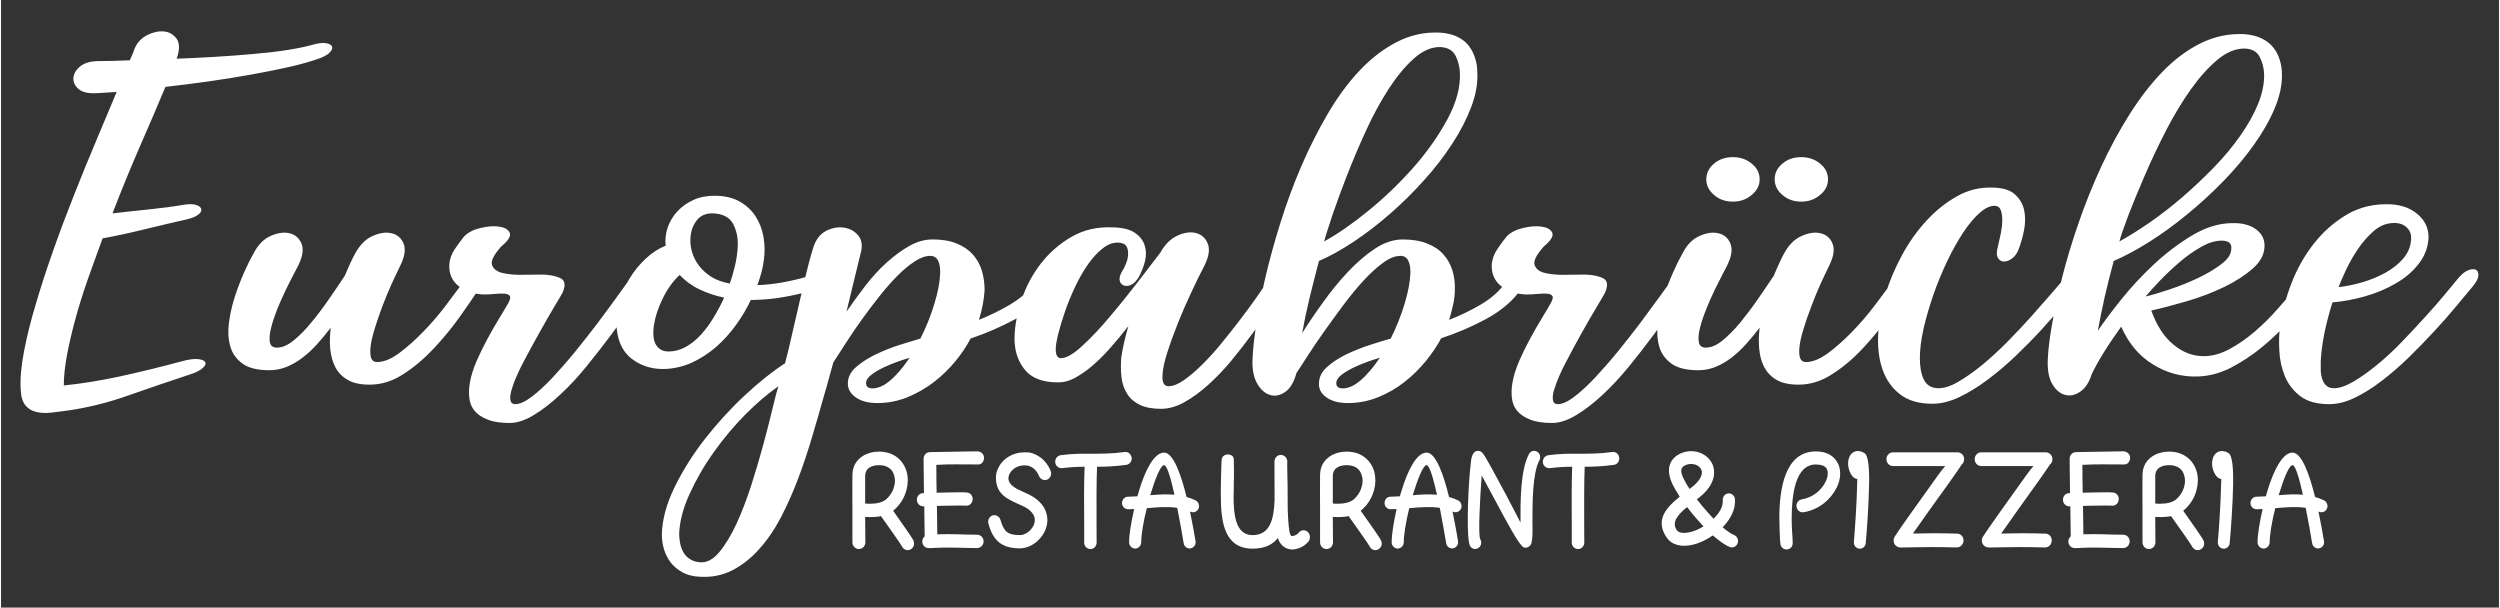 <?xml version="1.0" encoding="UTF-8"?>
<!DOCTYPE svg PUBLIC "-//W3C//DTD SVG 1.1//EN" "http://www.w3.org/Graphics/SVG/1.1/DTD/svg11.dtd">
<!-- Creator: CorelDRAW 2020 (64-Bit) -->
<svg xmlns="http://www.w3.org/2000/svg" xml:space="preserve" width="251px" height="61px" version="1.1" shape-rendering="geometricPrecision" text-rendering="geometricPrecision" image-rendering="optimizeQuality" fill-rule="evenodd" clip-rule="evenodd"
viewBox="0 0 251 61.05"
 xmlns:xlink="http://www.w3.org/1999/xlink"
 xmlns:xodm="http://www.corel.com/coreldraw/odm/2003">
 <rect x="0" y="0" width="251" height="61.05" fill="#333333" stroke="none"/>
 <g id="Layer_x0020_1">
  <path fill="white" fill-rule="nonzero" d="M190.17 28.14c0.19,-0.26 0.41,-0.43 0.66,-0.51 0.25,-0.08 0.48,-0.08 0.68,0 0.21,0.08 0.34,0.23 0.4,0.45 0.07,0.23 0,0.48 -0.18,0.77 -0.57,0.86 -1.25,1.85 -2.05,2.98 -0.8,1.12 -1.68,2.19 -2.64,3.21 -0.95,1.02 -1.97,1.88 -3.06,2.57 -1.08,0.7 -2.2,1.04 -3.36,1.04 -0.91,0 -1.64,-0.15 -2.19,-0.47 -0.55,-0.31 -0.96,-0.74 -1.25,-1.27 -0.28,-0.54 -0.45,-1.15 -0.51,-1.83 -0.07,-0.68 -0.05,-1.4 0.04,-2.15 -0.44,0.57 -0.89,1.12 -1.36,1.64 -0.47,0.53 -0.97,0.98 -1.48,1.38 -0.52,0.39 -1.05,0.7 -1.6,0.92 -0.55,0.22 -1.13,0.33 -1.72,0.33 -1.19,0 -2.1,-0.22 -2.71,-0.67 -0.61,-0.44 -1.02,-1.01 -1.22,-1.72 -0.2,-0.71 -0.25,-1.49 -0.14,-2.35 0.11,-0.87 0.3,-1.74 0.59,-2.61 0.28,-0.88 0.59,-1.7 0.94,-2.47 0.34,-0.77 0.66,-1.41 0.94,-1.9 0.44,-0.87 1.01,-1.46 1.72,-1.77 0.7,-0.31 1.34,-0.41 1.9,-0.27 0.57,0.13 0.97,0.47 1.2,1.03 0.24,0.57 0.12,1.32 -0.35,2.26 -0.06,0.13 -0.21,0.42 -0.45,0.86 -0.23,0.45 -0.5,0.98 -0.8,1.59 -0.3,0.62 -0.58,1.26 -0.84,1.92 -0.27,0.67 -0.48,1.29 -0.62,1.87 -0.14,0.57 -0.18,1.04 -0.11,1.41 0.06,0.36 0.29,0.55 0.7,0.55 0.53,0 1.09,-0.24 1.67,-0.71 0.58,-0.47 1.17,-1.06 1.77,-1.78 0.59,-0.72 1.18,-1.5 1.76,-2.34 0.58,-0.83 1.12,-1.63 1.63,-2.39 0.18,-0.44 0.36,-0.86 0.54,-1.23 0.17,-0.38 0.33,-0.72 0.49,-1 0.47,-0.87 1.06,-1.46 1.77,-1.77 0.7,-0.31 1.34,-0.41 1.9,-0.27 0.57,0.13 0.97,0.47 1.2,1.03 0.24,0.57 0.12,1.32 -0.35,2.26 -0.06,0.13 -0.22,0.46 -0.47,0.98 -0.25,0.52 -0.53,1.14 -0.83,1.86 -0.29,0.72 -0.58,1.48 -0.87,2.28 -0.28,0.8 -0.5,1.53 -0.66,2.19 -0.15,0.67 -0.2,1.23 -0.14,1.67 0.07,0.45 0.29,0.67 0.66,0.67 0.66,0 1.39,-0.3 2.19,-0.88 0.8,-0.59 1.61,-1.31 2.42,-2.14 0.82,-0.84 1.59,-1.73 2.31,-2.69 0.72,-0.95 1.35,-1.8 1.88,-2.53zm-9.27 -12.35c0.72,0 1.35,0.21 1.88,0.65 0.54,0.43 0.8,0.96 0.8,1.58 0,0.6 -0.26,1.13 -0.8,1.57 -0.53,0.45 -1.16,0.67 -1.88,0.67 -0.75,0 -1.39,-0.22 -1.9,-0.67 -0.52,-0.44 -0.78,-0.97 -0.78,-1.57 0,-0.62 0.26,-1.15 0.78,-1.58 0.51,-0.44 1.15,-0.65 1.9,-0.65zm-6.87 0c0.72,0 1.35,0.21 1.88,0.65 0.54,0.43 0.8,0.96 0.8,1.58 0,0.6 -0.26,1.13 -0.8,1.57 -0.53,0.45 -1.16,0.67 -1.88,0.67 -0.75,0 -1.39,-0.22 -1.9,-0.67 -0.52,-0.44 -0.78,-0.97 -0.78,-1.57 0,-0.62 0.26,-1.15 0.78,-1.58 0.51,-0.44 1.15,-0.65 1.9,-0.65zm33.46 12c0.31,-0.34 0.62,-0.56 0.92,-0.67 0.3,-0.1 0.54,-0.1 0.73,0 0.19,0.11 0.27,0.29 0.26,0.55 -0.02,0.26 -0.18,0.59 -0.5,0.98 -0.47,0.52 -1.03,1.18 -1.69,1.98 -0.66,0.8 -1.4,1.64 -2.21,2.53 -0.82,0.89 -1.69,1.77 -2.61,2.65 -0.93,0.88 -1.86,1.67 -2.81,2.37 -0.94,0.71 -1.88,1.28 -2.82,1.73 -0.94,0.44 -1.83,0.66 -2.68,0.66 -1.35,0 -2.43,-0.31 -3.25,-0.94 -0.81,-0.62 -1.4,-1.45 -1.76,-2.47 -0.36,-1.02 -0.51,-2.18 -0.45,-3.49 0.06,-1.31 0.3,-2.64 0.71,-4 0.4,-1.36 0.96,-2.69 1.67,-4 0.7,-1.31 1.53,-2.47 2.47,-3.49 0.94,-1.02 1.96,-1.84 3.06,-2.45 1.09,-0.62 2.25,-0.91 3.48,-0.88 1.03,0 1.8,0.21 2.3,0.64 0.51,0.44 0.83,0.97 0.97,1.59 0.14,0.63 0.14,1.31 0,2.04 -0.14,0.73 -0.34,1.41 -0.59,2.04 -0.16,0.37 -0.38,0.65 -0.66,0.84 -0.28,0.2 -0.55,0.29 -0.8,0.28 -0.25,-0.01 -0.45,-0.14 -0.59,-0.39 -0.14,-0.25 -0.13,-0.65 0.03,-1.2 0.09,-0.39 0.19,-0.82 0.28,-1.27 0.09,-0.46 0.14,-0.89 0.14,-1.28 0,-0.39 -0.05,-0.72 -0.14,-1 -0.09,-0.27 -0.27,-0.42 -0.52,-0.45 -0.47,-0.05 -0.99,0.16 -1.55,0.65 -0.57,0.48 -1.13,1.15 -1.7,2 -0.56,0.85 -1.1,1.81 -1.62,2.9 -0.52,1.08 -0.98,2.21 -1.39,3.37 -0.4,1.17 -0.73,2.3 -0.99,3.41 -0.25,1.12 -0.37,2.11 -0.37,2.99 0,0.87 0.13,1.58 0.4,2.13 0.26,0.55 0.73,0.84 1.39,0.87 0.59,0.02 1.27,-0.19 2.04,-0.63 0.77,-0.45 1.58,-1.01 2.43,-1.71 0.84,-0.69 1.69,-1.47 2.54,-2.33 0.85,-0.86 1.65,-1.71 2.4,-2.55 0.75,-0.84 1.43,-1.62 2.05,-2.33 0.61,-0.72 1.09,-1.28 1.43,-1.67zm23.11 1.1c0.28,-0.34 0.57,-0.56 0.87,-0.65 0.3,-0.09 0.54,-0.09 0.73,0 0.19,0.09 0.29,0.26 0.3,0.51 0.02,0.25 -0.1,0.53 -0.35,0.84 -0.63,0.79 -1.36,1.66 -2.2,2.61 -0.83,0.96 -1.74,1.84 -2.75,2.67 -0.99,0.82 -2.05,1.51 -3.14,2.08 -1.1,0.56 -2.22,0.85 -3.34,0.88 -1.61,0.05 -3.1,-0.35 -4.5,-1.22 -1.4,-0.86 -2.45,-2.12 -3.18,-3.79 -0.65,0.91 -1.24,1.77 -1.74,2.58 -0.5,0.81 -0.91,1.54 -1.22,2.19 -0.25,0.81 -0.63,1.4 -1.13,1.75 -0.5,0.35 -1,0.47 -1.51,0.35 -0.5,-0.12 -0.93,-0.46 -1.29,-1.04 -0.36,-0.57 -0.53,-1.4 -0.49,-2.47 0.03,-0.91 0.17,-2.09 0.42,-3.54 0.25,-1.45 0.6,-3.05 1.03,-4.78 0.44,-1.74 0.99,-3.56 1.65,-5.46 0.66,-1.91 1.41,-3.79 2.26,-5.63 0.85,-1.84 1.79,-3.58 2.82,-5.22 1.04,-1.65 2.15,-3.1 3.35,-4.34 1.19,-1.23 2.47,-2.19 3.85,-2.87 1.38,-0.68 2.84,-0.98 4.38,-0.91 0.69,0.06 1.27,0.2 1.75,0.44 0.47,0.23 0.86,0.53 1.15,0.9 0.29,0.36 0.51,0.78 0.65,1.25 0.15,0.47 0.22,0.94 0.22,1.41 0.03,1.09 -0.22,2.25 -0.73,3.46 -0.51,1.21 -1.21,2.44 -2.1,3.68 -0.88,1.24 -1.9,2.45 -3.06,3.64 -1.16,1.19 -2.37,2.3 -3.62,3.32 -1.26,1.04 -2.53,1.96 -3.81,2.77 -1.29,0.81 -2.48,1.45 -3.58,1.92 -0.34,1.26 -0.65,2.48 -0.92,3.67 -0.26,1.19 -0.49,2.3 -0.68,3.35 0.6,-0.89 1.39,-1.95 2.38,-3.18 0.99,-1.23 2.08,-2.4 3.29,-3.53 1.21,-1.12 2.48,-2.08 3.81,-2.88 1.34,-0.8 2.66,-1.21 3.98,-1.23 0.97,-0.03 1.76,0.16 2.35,0.56 0.6,0.41 0.91,0.94 0.94,1.59 0.04,0.87 -0.34,1.65 -1.12,2.36 -0.79,0.7 -1.76,1.34 -2.92,1.9 -1.16,0.56 -2.41,1.04 -3.74,1.43 -1.34,0.39 -2.54,0.71 -3.6,0.94 0.53,1.49 1.27,2.63 2.21,3.41 0.94,0.79 1.96,1.18 3.06,1.18 0.84,0 1.71,-0.24 2.59,-0.71 0.87,-0.47 1.72,-1.06 2.54,-1.76 0.82,-0.71 1.59,-1.47 2.3,-2.28 0.72,-0.81 1.34,-1.53 1.84,-2.15zm-5.13 -24.01c-0.91,-0.02 -1.83,0.35 -2.75,1.12 -0.93,0.77 -1.83,1.78 -2.71,3.02 -0.88,1.24 -1.71,2.63 -2.5,4.16 -0.78,1.53 -1.49,3.02 -2.11,4.47 -0.63,1.45 -1.17,2.77 -1.63,3.96 -0.45,1.19 -0.76,2.07 -0.91,2.65 0.91,-0.5 1.91,-1.12 3.01,-1.88 1.1,-0.76 2.19,-1.6 3.27,-2.53 1.08,-0.93 2.13,-1.92 3.15,-2.96 1.02,-1.05 1.92,-2.12 2.68,-3.2 0.77,-1.09 1.38,-2.16 1.82,-3.24 0.44,-1.07 0.64,-2.09 0.61,-3.05 -0.03,-0.61 -0.18,-1.17 -0.45,-1.69 -0.27,-0.52 -0.76,-0.8 -1.48,-0.83zm-2.35 19.3c-0.63,0 -1.31,0.21 -2.05,0.63 -0.74,0.42 -1.45,0.92 -2.14,1.51 -0.69,0.59 -1.34,1.2 -1.96,1.84 -0.61,0.64 -1.1,1.18 -1.48,1.63 0.6,-0.13 1.38,-0.36 2.35,-0.69 0.98,-0.32 1.93,-0.7 2.85,-1.13 0.93,-0.44 1.73,-0.91 2.4,-1.42 0.68,-0.51 1.01,-1.02 1.01,-1.55 0.07,-0.54 -0.26,-0.82 -0.98,-0.82zm23.76 3.81c0.35,-0.42 0.68,-0.7 1.01,-0.83 0.33,-0.13 0.59,-0.15 0.78,-0.06 0.19,0.09 0.27,0.29 0.26,0.59 -0.02,0.3 -0.21,0.67 -0.59,1.12 -0.44,0.52 -0.99,1.18 -1.65,1.98 -0.66,0.8 -1.39,1.63 -2.19,2.49 -0.8,0.86 -1.64,1.73 -2.54,2.61 -0.89,0.87 -1.8,1.66 -2.73,2.37 -0.92,0.71 -1.83,1.28 -2.73,1.71 -0.89,0.43 -1.75,0.64 -2.56,0.64 -1.22,0 -2.19,-0.26 -2.9,-0.8 -0.7,-0.54 -1.22,-1.2 -1.55,-2 -0.33,-0.8 -0.52,-1.65 -0.56,-2.57 -0.05,-0.91 -0.03,-1.74 0.07,-2.47 0.19,-1.36 0.56,-2.78 1.13,-4.26 0.56,-1.47 1.31,-2.81 2.26,-4.02 0.94,-1.2 2.05,-2.18 3.34,-2.94 1.28,-0.75 2.74,-1.09 4.37,-1.02 1.13,0.06 2.06,0.4 2.78,1.04 0.72,0.64 1.07,1.43 1.04,2.38 -0.07,0.96 -0.4,1.83 -1.02,2.6 -0.61,0.77 -1.38,1.43 -2.33,1.96 -0.94,0.54 -1.96,0.97 -3.08,1.28 -1.11,0.31 -2.19,0.51 -3.22,0.59 -0.35,1.1 -0.62,2.16 -0.83,3.19 -0.2,1.04 -0.32,1.96 -0.35,2.77 0,0.21 0,0.46 0,0.76 0,0.3 0.04,0.6 0.12,0.89 0.08,0.28 0.21,0.53 0.4,0.72 0.19,0.2 0.45,0.3 0.8,0.3 0.56,0 1.22,-0.23 1.98,-0.67 0.75,-0.45 1.54,-1.01 2.37,-1.69 0.83,-0.68 1.66,-1.44 2.47,-2.29 0.82,-0.85 1.6,-1.68 2.33,-2.49 0.74,-0.81 1.4,-1.56 1.98,-2.26 0.58,-0.69 1.03,-1.23 1.34,-1.62zm-6.68 -5.57c-0.66,0.05 -1.28,0.34 -1.86,0.86 -0.58,0.52 -1.1,1.12 -1.55,1.8 -0.46,0.68 -0.85,1.38 -1.18,2.08 -0.33,0.71 -0.57,1.27 -0.73,1.69 0.75,-0.08 1.55,-0.24 2.4,-0.49 0.85,-0.25 1.63,-0.58 2.35,-0.98 0.73,-0.41 1.32,-0.89 1.79,-1.45 0.47,-0.57 0.72,-1.2 0.75,-1.91 0.04,-0.49 -0.13,-0.9 -0.49,-1.21 -0.36,-0.32 -0.85,-0.45 -1.48,-0.39zm-208.86 -17.93c0.54,-0.15 0.97,-0.21 1.3,-0.15 0.33,0.05 0.53,0.15 0.61,0.31 0.08,0.16 0.02,0.35 -0.17,0.57 -0.18,0.22 -0.51,0.42 -0.98,0.61 -0.85,0.31 -1.87,0.6 -3.06,0.88 -1.2,0.27 -2.49,0.53 -3.89,0.78 -1.39,0.25 -2.83,0.48 -4.3,0.69 -1.48,0.21 -2.92,0.39 -4.33,0.55 -0.72,1.72 -1.56,3.69 -2.52,5.88 -0.96,2.2 -1.89,4.47 -2.8,6.83 1.19,-0.14 2.42,-0.27 3.67,-0.4 1.26,-0.13 2.43,-0.28 3.53,-0.47 0.5,-0.08 0.9,-0.07 1.2,0.02 0.3,0.09 0.47,0.23 0.52,0.41 0.05,0.19 -0.06,0.38 -0.31,0.57 -0.25,0.2 -0.66,0.36 -1.22,0.49 -1.29,0.29 -2.68,0.62 -4.17,0.98 -1.49,0.37 -2.89,0.67 -4.21,0.91 -0.53,1.43 -1.04,2.85 -1.53,4.23 -0.48,1.39 -0.9,2.72 -1.24,4 -0.35,1.28 -0.62,2.48 -0.83,3.59 -0.2,1.11 -0.3,2.1 -0.3,2.96 1.82,-0.18 3.71,-0.49 5.69,-0.92 1.98,-0.43 3.99,-0.92 6.02,-1.47 0.76,-0.21 1.34,-0.3 1.75,-0.26 0.4,0.04 0.65,0.14 0.75,0.3 0.09,0.15 0.01,0.36 -0.26,0.61 -0.27,0.24 -0.7,0.46 -1.29,0.64 -2.14,0.71 -4.21,1.41 -6.22,2.12 -2,0.71 -4,1.2 -5.97,1.49 -0.57,0.08 -1.13,0.15 -1.7,0.22 -0.56,0.06 -1.07,0.04 -1.53,-0.06 -0.45,-0.11 -0.82,-0.33 -1.1,-0.67 -0.28,-0.34 -0.44,-0.86 -0.47,-1.57 -0.07,-1.07 0.04,-2.35 0.33,-3.84 0.28,-1.49 0.68,-3.1 1.2,-4.82 0.51,-1.73 1.1,-3.53 1.76,-5.4 0.66,-1.87 1.36,-3.73 2.1,-5.59 0.73,-1.85 1.47,-3.66 2.21,-5.41 0.73,-1.75 1.42,-3.37 2.04,-4.86l-1.97 0.12c-0.85,0.05 -1.46,-0.08 -1.84,-0.4 -0.37,-0.31 -0.55,-0.68 -0.54,-1.09 0.02,-0.42 0.23,-0.81 0.64,-1.16 0.4,-0.35 0.98,-0.54 1.74,-0.57 0.47,0 0.98,-0.01 1.53,-0.02 0.55,-0.01 1.13,-0.03 1.76,-0.06 0.1,-0.21 0.18,-0.4 0.26,-0.59 0.08,-0.18 0.15,-0.36 0.21,-0.55 0.25,-0.62 0.68,-1.09 1.27,-1.39 0.6,-0.3 1.16,-0.42 1.7,-0.37 0.53,0.05 0.95,0.3 1.27,0.74 0.31,0.45 0.31,1.12 0,2 1.28,-0.05 2.58,-0.11 3.88,-0.19 1.3,-0.08 2.56,-0.17 3.77,-0.28 1.2,-0.1 2.33,-0.23 3.36,-0.39 1.04,-0.16 1.93,-0.34 2.68,-0.55zm15.25 23.65c0.19,-0.26 0.41,-0.43 0.66,-0.51 0.25,-0.08 0.48,-0.08 0.68,0 0.21,0.08 0.34,0.23 0.4,0.45 0.06,0.23 0,0.48 -0.19,0.77 -0.56,0.86 -1.24,1.85 -2.04,2.98 -0.8,1.12 -1.68,2.19 -2.64,3.21 -0.96,1.02 -1.98,1.88 -3.06,2.57 -1.08,0.7 -2.2,1.04 -3.36,1.04 -0.91,0 -1.64,-0.15 -2.19,-0.47 -0.55,-0.31 -0.97,-0.74 -1.25,-1.27 -0.28,-0.54 -0.45,-1.15 -0.52,-1.83 -0.06,-0.68 -0.04,-1.4 0.05,-2.15 -0.44,0.57 -0.89,1.12 -1.36,1.64 -0.47,0.53 -0.97,0.98 -1.49,1.38 -0.51,0.39 -1.05,0.7 -1.6,0.92 -0.55,0.22 -1.12,0.33 -1.71,0.33 -1.2,0 -2.1,-0.22 -2.71,-0.67 -0.61,-0.44 -1.02,-1.01 -1.22,-1.72 -0.21,-0.71 -0.25,-1.49 -0.14,-2.35 0.11,-0.87 0.3,-1.74 0.58,-2.61 0.29,-0.88 0.6,-1.7 0.94,-2.47 0.35,-0.77 0.66,-1.41 0.95,-1.9 0.44,-0.87 1.01,-1.46 1.71,-1.77 0.71,-0.31 1.35,-0.41 1.91,-0.27 0.56,0.13 0.96,0.47 1.2,1.03 0.24,0.57 0.12,1.32 -0.35,2.26 -0.07,0.13 -0.21,0.42 -0.45,0.86 -0.24,0.45 -0.5,0.98 -0.8,1.59 -0.3,0.62 -0.58,1.26 -0.85,1.92 -0.26,0.67 -0.47,1.29 -0.61,1.87 -0.14,0.57 -0.18,1.04 -0.12,1.41 0.07,0.36 0.3,0.55 0.71,0.55 0.53,0 1.09,-0.24 1.67,-0.71 0.58,-0.47 1.17,-1.06 1.76,-1.78 0.6,-0.72 1.19,-1.5 1.77,-2.34 0.58,-0.83 1.12,-1.63 1.62,-2.39 0.19,-0.44 0.37,-0.86 0.54,-1.23 0.18,-0.38 0.34,-0.72 0.5,-1 0.47,-0.87 1.06,-1.46 1.76,-1.77 0.71,-0.31 1.34,-0.41 1.91,-0.27 0.56,0.13 0.96,0.47 1.2,1.03 0.23,0.57 0.12,1.32 -0.35,2.26 -0.07,0.13 -0.22,0.46 -0.47,0.98 -0.26,0.52 -0.53,1.14 -0.83,1.86 -0.3,0.72 -0.59,1.48 -0.87,2.28 -0.28,0.8 -0.5,1.53 -0.66,2.19 -0.15,0.67 -0.2,1.23 -0.14,1.67 0.06,0.45 0.28,0.67 0.66,0.67 0.66,0 1.39,-0.3 2.19,-0.88 0.8,-0.59 1.61,-1.31 2.42,-2.14 0.82,-0.84 1.59,-1.73 2.31,-2.69 0.72,-0.95 1.35,-1.8 1.88,-2.53zm16.75 -0.35c0.19,-0.26 0.41,-0.43 0.66,-0.51 0.25,-0.08 0.48,-0.07 0.69,0.02 0.2,0.09 0.33,0.24 0.4,0.45 0.06,0.21 0,0.46 -0.19,0.74 -0.38,0.58 -0.88,1.33 -1.51,2.24 -0.63,0.92 -1.32,1.89 -2.09,2.92 -0.77,1.03 -1.59,2.08 -2.45,3.14 -0.86,1.06 -1.74,2.01 -2.64,2.84 -0.89,0.84 -1.78,1.53 -2.65,2.06 -0.88,0.54 -1.7,0.81 -2.45,0.81 -0.91,0 -1.65,-0.11 -2.21,-0.34 -0.57,-0.22 -1,-0.51 -1.3,-0.86 -0.3,-0.35 -0.48,-0.78 -0.54,-1.27 -0.06,-0.5 -0.05,-1.02 0.05,-1.57 0.12,-0.71 0.36,-1.45 0.7,-2.24 0.35,-0.78 0.72,-1.54 1.11,-2.25 0.39,-0.72 0.78,-1.39 1.15,-2 0.38,-0.62 0.68,-1.12 0.9,-1.51 0.19,-0.34 0.24,-0.58 0.16,-0.71 -0.08,-0.13 -0.24,-0.21 -0.49,-0.24 -0.25,-0.02 -0.57,-0.02 -0.97,0.02 -0.39,0.04 -0.79,0.06 -1.2,0.06 -1.03,-0.05 -1.87,-0.34 -2.51,-0.86 -0.65,-0.52 -0.95,-1.23 -0.92,-2.12 0.03,-0.55 0.22,-1.08 0.56,-1.59 0.35,-0.51 0.66,-0.93 0.94,-1.27 0.38,-0.39 0.92,-0.67 1.63,-0.84 0.7,-0.17 1.33,-0.22 1.88,-0.14 0.55,0.08 0.9,0.28 1.06,0.61 0.16,0.32 -0.13,0.79 -0.85,1.39 -0.75,0.84 -1.06,1.46 -0.92,1.86 0.14,0.41 0.51,0.68 1.09,0.81 0.58,0.13 1.26,0.19 2.04,0.17 0.79,-0.01 1.45,-0.02 1.98,-0.02 0.75,0.03 1.35,0.15 1.79,0.38 0.44,0.22 0.5,0.69 0.19,1.43 -0.1,0.18 -0.37,0.65 -0.83,1.41 -0.45,0.76 -0.95,1.63 -1.5,2.61 -0.55,0.98 -1.09,1.98 -1.63,3 -0.53,1.02 -0.91,1.89 -1.13,2.62 -0.15,0.48 -0.21,0.85 -0.16,1.14 0.05,0.29 0.21,0.43 0.49,0.43 0.44,0 0.99,-0.24 1.65,-0.74 0.66,-0.5 1.36,-1.14 2.09,-1.92 0.74,-0.79 1.51,-1.67 2.31,-2.65 0.8,-0.98 1.55,-1.94 2.26,-2.88 0.71,-0.94 1.36,-1.83 1.95,-2.65 0.6,-0.82 1.07,-1.48 1.41,-1.98zm17.84 -0.04c0.44,-0.13 0.82,-0.16 1.13,-0.08 0.31,0.08 0.5,0.21 0.56,0.39 0.07,0.19 -0.02,0.39 -0.25,0.61 -0.24,0.22 -0.66,0.41 -1.25,0.57 -1.16,0.31 -2.24,0.54 -3.23,0.69 -0.98,0.14 -1.92,0.21 -2.8,0.21 -0.4,0.87 -0.91,1.71 -1.5,2.53 -0.6,0.83 -1.27,1.56 -2.02,2.22 -0.76,0.65 -1.57,1.17 -2.45,1.57 -0.88,0.39 -1.82,0.6 -2.83,0.62 -1.25,0 -2.33,-0.36 -3.24,-1.09 -0.91,-0.74 -1.4,-1.86 -1.46,-3.38 -0.03,-0.76 0.07,-1.54 0.3,-2.35 0.24,-0.81 0.58,-1.58 1.04,-2.31 0.45,-0.74 0.99,-1.39 1.6,-1.96 0.61,-0.58 1.28,-1.01 2,-1.3 -0.06,-0.63 0.01,-1.24 0.21,-1.84 0.21,-0.6 0.53,-1.14 0.97,-1.61 0.44,-0.47 0.97,-0.85 1.6,-1.14 0.62,-0.29 1.33,-0.43 2.11,-0.43 1.04,0 1.89,0.2 2.57,0.59 0.67,0.39 1.21,0.89 1.6,1.51 0.39,0.61 0.65,1.3 0.78,2.06 0.12,0.76 0.14,1.5 0.04,2.23 -0.09,0.79 -0.31,1.65 -0.66,2.59 0.76,-0.02 1.56,-0.11 2.4,-0.25 0.85,-0.15 1.78,-0.36 2.78,-0.65zm-14.12 7.57c0.6,0 1.17,-0.15 1.72,-0.45 0.55,-0.3 1.06,-0.71 1.53,-1.22 0.47,-0.51 0.9,-1.09 1.29,-1.74 0.4,-0.66 0.75,-1.32 1.06,-2 -0.88,-0.19 -1.7,-0.46 -2.47,-0.83 -0.77,-0.36 -1.43,-0.85 -2,-1.45 -0.66,0.6 -1.22,1.38 -1.69,2.34 -0.47,0.95 -0.77,1.86 -0.9,2.72 -0.12,0.92 -0.04,1.58 0.24,2 0.28,0.42 0.69,0.63 1.22,0.63zm6.97 -10.63c0.03,-0.81 -0.13,-1.54 -0.47,-2.2 -0.35,-0.65 -1.01,-1 -1.98,-1.05 -0.72,-0.03 -1.28,0.2 -1.67,0.7 -0.39,0.5 -0.6,1.1 -0.64,1.81 -0.03,0.44 0.03,0.9 0.17,1.39 0.14,0.48 0.38,0.94 0.7,1.37 0.33,0.43 0.75,0.8 1.25,1.12 0.5,0.31 1.12,0.53 1.84,0.66 0.15,-0.41 0.32,-0.97 0.49,-1.66 0.17,-0.69 0.28,-1.41 0.31,-2.14zm29.55 4.08c0.28,-0.39 0.58,-0.65 0.9,-0.78 0.31,-0.14 0.57,-0.16 0.77,-0.08 0.21,0.08 0.32,0.25 0.33,0.51 0.02,0.26 -0.12,0.58 -0.4,0.98 -0.75,1.02 -1.83,1.91 -3.25,2.66 -1.41,0.76 -2.91,1.42 -4.51,1.96 -0.38,0.74 -0.88,1.49 -1.51,2.26 -0.63,0.77 -1.35,1.47 -2.16,2.1 -0.82,0.63 -1.71,1.14 -2.66,1.53 -0.96,0.39 -1.97,0.59 -3.04,0.59 -0.91,0 -1.63,-0.19 -2.16,-0.57 -0.54,-0.38 -0.8,-0.85 -0.8,-1.39 0,-0.63 0.28,-1.19 0.84,-1.67 0.57,-0.49 1.23,-0.91 2,-1.28 0.77,-0.36 1.56,-0.68 2.38,-0.94 0.82,-0.26 1.51,-0.47 2.07,-0.63 0.57,-1.12 1.03,-2.27 1.39,-3.45 0.36,-1.17 0.56,-2.18 0.59,-3.02 0.03,-0.55 -0.03,-0.99 -0.19,-1.33 -0.16,-0.34 -0.42,-0.51 -0.8,-0.51 -0.47,0 -0.99,0.18 -1.55,0.55 -0.57,0.37 -1.15,0.85 -1.75,1.45 -0.59,0.6 -1.2,1.29 -1.81,2.06 -0.61,0.77 -1.2,1.55 -1.76,2.33 -0.57,0.79 -1.09,1.56 -1.58,2.32 -0.48,0.76 -0.92,1.42 -1.29,2 -0.16,0.55 -0.31,1.09 -0.45,1.62 -0.14,0.54 -0.29,1.07 -0.45,1.59 -0.37,1.34 -0.77,2.72 -1.2,4.16 -0.42,1.44 -0.89,2.85 -1.41,4.24 -0.52,1.38 -1.1,2.69 -1.74,3.92 -0.64,1.23 -1.37,2.3 -2.19,3.21 -0.81,0.92 -1.72,1.63 -2.7,2.14 -0.99,0.51 -2.1,0.73 -3.32,0.65 -0.66,-0.03 -1.23,-0.18 -1.72,-0.45 -0.49,-0.28 -0.88,-0.61 -1.18,-1 -0.29,-0.39 -0.51,-0.83 -0.66,-1.32 -0.14,-0.48 -0.21,-0.97 -0.21,-1.47 0.03,-1.49 0.46,-3.07 1.27,-4.74 0.82,-1.68 1.84,-3.3 3.06,-4.87 1.23,-1.56 2.55,-3.02 3.98,-4.35 1.43,-1.33 2.78,-2.42 4.07,-3.25 0.09,-0.34 0.22,-0.85 0.38,-1.51 0.15,-0.67 0.33,-1.41 0.51,-2.22 0.19,-0.81 0.39,-1.66 0.59,-2.55 0.21,-0.89 0.4,-1.73 0.59,-2.51 0.19,-0.78 0.36,-1.46 0.52,-2.02 0.16,-0.56 0.28,-0.95 0.37,-1.16 0.29,-0.68 0.73,-1.15 1.32,-1.41 0.6,-0.26 1.18,-0.34 1.74,-0.23 0.57,0.1 1.02,0.38 1.37,0.82 0.34,0.44 0.41,1.05 0.19,1.8 -0.22,0.92 -0.45,1.86 -0.69,2.83 -0.23,0.97 -0.47,1.96 -0.72,2.98 0.59,-0.86 1.23,-1.73 1.9,-2.61 0.68,-0.88 1.39,-1.65 2.14,-2.33 0.76,-0.68 1.52,-1.24 2.28,-1.67 0.77,-0.43 1.55,-0.65 2.33,-0.65 0.95,0 1.75,0.13 2.4,0.4 0.66,0.26 1.2,0.62 1.63,1.09 0.42,0.47 0.73,1.02 0.92,1.63 0.18,0.62 0.28,1.28 0.28,1.98 -0.06,0.97 -0.25,1.96 -0.57,2.98 1.1,-0.44 2.13,-0.95 3.09,-1.51 0.95,-0.56 1.7,-1.18 2.23,-1.86zm-33.32 27.73c0.66,0.05 1.3,-0.29 1.91,-1.02 0.61,-0.73 1.18,-1.68 1.72,-2.83 0.53,-1.15 1.02,-2.43 1.48,-3.84 0.45,-1.41 0.86,-2.78 1.22,-4.12 0.36,-1.33 0.67,-2.53 0.92,-3.59 0.25,-1.06 0.45,-1.82 0.61,-2.29 -1.03,0.71 -2.13,1.64 -3.29,2.8 -1.16,1.17 -2.23,2.44 -3.2,3.81 -0.98,1.37 -1.79,2.78 -2.45,4.23 -0.66,1.45 -1,2.79 -1.04,4.02 0,0.29 0.04,0.6 0.1,0.93 0.06,0.32 0.17,0.62 0.33,0.9 0.15,0.27 0.37,0.5 0.66,0.68 0.28,0.19 0.62,0.29 1.03,0.32zm17.56 -17.49c0.37,-0.06 0.73,-0.2 1.08,-0.44 0.34,-0.23 0.66,-0.51 0.96,-0.82 0.3,-0.31 0.58,-0.63 0.83,-0.96 0.25,-0.33 0.45,-0.61 0.61,-0.84 -0.28,0.08 -0.67,0.2 -1.15,0.37 -0.49,0.17 -0.97,0.37 -1.44,0.59 -0.47,0.22 -0.89,0.47 -1.25,0.74 -0.36,0.28 -0.54,0.56 -0.54,0.85 0,0.41 0.3,0.58 0.9,0.51zm39.57 -10.91c0.19,-0.26 0.42,-0.42 0.69,-0.49 0.26,-0.06 0.49,-0.06 0.68,0.02 0.19,0.08 0.31,0.23 0.38,0.45 0.06,0.23 0,0.48 -0.19,0.77 -0.38,0.57 -0.84,1.27 -1.39,2.1 -0.55,0.82 -1.16,1.69 -1.84,2.6 -0.67,0.92 -1.38,1.82 -2.11,2.71 -0.74,0.89 -1.51,1.69 -2.31,2.41 -0.8,0.72 -1.6,1.3 -2.4,1.75 -0.8,0.44 -1.58,0.66 -2.33,0.66 -0.86,0 -1.56,-0.13 -2.12,-0.39 -0.55,-0.26 -0.99,-0.63 -1.28,-1.1 -0.31,-0.47 -0.5,-1.02 -0.58,-1.66 -0.08,-0.64 -0.08,-1.33 -0.02,-2.06 0.16,-1.02 0.4,-2.05 0.71,-3.1 -0.59,0.76 -1.2,1.48 -1.81,2.18 -0.61,0.69 -1.22,1.3 -1.83,1.82 -0.62,0.52 -1.22,0.93 -1.8,1.24 -0.58,0.3 -1.14,0.43 -1.67,0.41 -1.54,0 -2.65,-0.44 -3.34,-1.32 -0.69,-0.87 -1.02,-1.95 -0.99,-3.23 0.03,-1.18 0.27,-2.43 0.71,-3.75 0.44,-1.32 1.08,-2.53 1.93,-3.63 0.84,-1.09 1.88,-2 3.1,-2.7 1.22,-0.71 2.62,-1.02 4.19,-0.94 0.94,0.02 1.65,0.2 2.14,0.53 0.49,0.32 0.82,0.74 0.99,1.23 0.17,0.5 0.19,1.04 0.05,1.63 -0.15,0.59 -0.37,1.16 -0.69,1.71 -0.25,0.36 -0.51,0.6 -0.77,0.7 -0.27,0.11 -0.5,0.11 -0.71,0.02 -0.2,-0.09 -0.33,-0.26 -0.38,-0.51 -0.04,-0.25 0.04,-0.55 0.26,-0.92 0.13,-0.18 0.25,-0.43 0.38,-0.75 0.13,-0.31 0.2,-0.62 0.21,-0.94 0.02,-0.31 -0.04,-0.58 -0.16,-0.8 -0.13,-0.22 -0.39,-0.35 -0.8,-0.37 -0.54,-0.03 -1.06,0.16 -1.58,0.57 -0.52,0.4 -1.01,0.94 -1.48,1.6 -0.47,0.67 -0.9,1.42 -1.3,2.26 -0.39,0.84 -0.73,1.66 -1.01,2.47 -0.28,0.81 -0.51,1.56 -0.68,2.24 -0.17,0.67 -0.26,1.2 -0.26,1.56 0,0.61 0.17,0.91 0.52,0.91 0.54,0 1.25,-0.41 2.13,-1.22 0.88,-0.81 1.81,-1.78 2.76,-2.92 0.97,-1.14 1.9,-2.3 2.82,-3.49 0.91,-1.19 1.67,-2.18 2.27,-2.96 0.47,-0.84 1.05,-1.42 1.74,-1.73 0.69,-0.31 1.31,-0.4 1.86,-0.25 0.54,0.14 0.94,0.49 1.17,1.05 0.24,0.57 0.12,1.32 -0.35,2.26 -0.41,0.78 -0.85,1.68 -1.32,2.69 -0.47,1 -0.91,2.02 -1.32,3.04 -0.4,1.02 -0.76,1.98 -1.05,2.9 -0.3,0.91 -0.47,1.67 -0.5,2.27 -0.06,0.79 0.14,1.18 0.61,1.18 0.44,0 0.94,-0.2 1.51,-0.59 0.56,-0.39 1.17,-0.9 1.81,-1.53 0.64,-0.63 1.29,-1.33 1.93,-2.12 0.64,-0.78 1.27,-1.57 1.88,-2.37 0.61,-0.8 1.17,-1.55 1.67,-2.27 0.51,-0.72 0.93,-1.33 1.27,-1.83zm23.49 0.67c0.28,-0.39 0.58,-0.65 0.89,-0.78 0.31,-0.14 0.57,-0.16 0.78,-0.08 0.2,0.08 0.31,0.25 0.33,0.51 0.01,0.26 -0.12,0.58 -0.4,0.98 -0.79,1.02 -1.88,1.91 -3.27,2.66 -1.4,0.76 -2.9,1.4 -4.5,1.93 -0.4,0.75 -0.92,1.52 -1.54,2.29 -0.63,0.77 -1.34,1.47 -2.14,2.1 -0.8,0.63 -1.68,1.14 -2.65,1.53 -0.96,0.39 -1.98,0.59 -3.04,0.59 -0.91,0 -1.63,-0.19 -2.16,-0.57 -0.53,-0.38 -0.78,-0.85 -0.75,-1.39 0,-0.63 0.27,-1.19 0.82,-1.67 0.54,-0.49 1.2,-0.91 1.96,-1.28 0.77,-0.36 1.56,-0.68 2.37,-0.94 0.81,-0.26 1.5,-0.47 2.06,-0.63 0.56,-1.12 1.02,-2.27 1.38,-3.45 0.36,-1.17 0.55,-2.18 0.59,-3.02 0.03,-0.55 -0.04,-0.99 -0.19,-1.33 -0.16,-0.34 -0.43,-0.51 -0.8,-0.51 -0.54,0 -1.12,0.23 -1.74,0.69 -0.63,0.45 -1.28,1.05 -1.96,1.78 -0.67,0.73 -1.35,1.55 -2.02,2.45 -0.67,0.9 -1.32,1.79 -1.93,2.65 -0.61,0.86 -1.16,1.67 -1.65,2.43 -0.48,0.76 -0.87,1.35 -1.15,1.77 -0.25,0.91 -0.63,1.55 -1.13,1.9 -0.5,0.35 -1,0.46 -1.51,0.31 -0.5,-0.14 -0.93,-0.51 -1.29,-1.12 -0.36,-0.6 -0.52,-1.39 -0.49,-2.39 0.03,-0.91 0.15,-2.1 0.37,-3.57 0.22,-1.46 0.54,-3.06 0.94,-4.8 0.41,-1.74 0.91,-3.56 1.51,-5.47 0.6,-1.91 1.29,-3.79 2.09,-5.65 0.8,-1.86 1.69,-3.61 2.66,-5.27 0.98,-1.67 2.04,-3.11 3.2,-4.34 1.16,-1.23 2.42,-2.19 3.77,-2.88 1.35,-0.69 2.79,-1 4.33,-0.92 0.69,0.05 1.27,0.19 1.74,0.43 0.47,0.23 0.85,0.53 1.13,0.9 0.28,0.37 0.49,0.78 0.63,1.24 0.15,0.45 0.22,0.93 0.22,1.43 0.06,1.1 -0.15,2.26 -0.62,3.49 -0.47,1.23 -1.1,2.46 -1.92,3.7 -0.81,1.25 -1.75,2.47 -2.84,3.67 -1.08,1.2 -2.21,2.32 -3.4,3.35 -1.19,1.04 -2.4,1.97 -3.63,2.79 -1.24,0.82 -2.4,1.47 -3.5,1.94 -0.35,1.33 -0.68,2.61 -0.97,3.82 -0.29,1.22 -0.53,2.36 -0.72,3.44 0.59,-0.95 1.28,-1.97 2.07,-3.06 0.78,-1.1 1.61,-2.12 2.49,-3.06 0.88,-0.94 1.79,-1.73 2.73,-2.36 0.94,-0.62 1.88,-0.94 2.82,-0.94 0.94,0 1.75,0.13 2.43,0.4 0.67,0.26 1.22,0.62 1.64,1.09 0.43,0.47 0.73,1.02 0.92,1.63 0.19,0.62 0.27,1.28 0.24,1.98 0,0.47 -0.06,0.96 -0.17,1.45 -0.11,0.5 -0.24,1.01 -0.4,1.53 1.13,-0.44 2.17,-0.95 3.13,-1.51 0.96,-0.56 1.7,-1.18 2.24,-1.86zm-6.21 -24.04c-0.91,-0.03 -1.81,0.35 -2.69,1.14 -0.88,0.78 -1.72,1.8 -2.54,3.05 -0.81,1.26 -1.58,2.66 -2.28,4.2 -0.71,1.54 -1.34,3.04 -1.91,4.49 -0.56,1.45 -1.05,2.78 -1.46,3.98 -0.4,1.21 -0.69,2.09 -0.84,2.67 1.38,-0.76 2.88,-1.8 4.49,-3.12 1.62,-1.32 3.11,-2.76 4.5,-4.33 1.38,-1.57 2.51,-3.19 3.41,-4.85 0.89,-1.66 1.31,-3.22 1.24,-4.68 -0.03,-0.6 -0.18,-1.17 -0.44,-1.69 -0.27,-0.52 -0.76,-0.81 -1.48,-0.86zm-9.61 34.28c0.38,-0.06 0.74,-0.2 1.09,-0.44 0.34,-0.23 0.66,-0.51 0.96,-0.82 0.3,-0.31 0.57,-0.63 0.83,-0.96 0.25,-0.33 0.45,-0.61 0.61,-0.84 -0.29,0.08 -0.67,0.2 -1.16,0.37 -0.48,0.17 -0.96,0.37 -1.43,0.59 -0.47,0.22 -0.89,0.47 -1.25,0.74 -0.36,0.28 -0.54,0.56 -0.54,0.85 0,0.41 0.3,0.58 0.89,0.51zm33.04 -11.22c0.19,-0.26 0.41,-0.43 0.66,-0.51 0.25,-0.08 0.48,-0.07 0.68,0.02 0.21,0.09 0.34,0.24 0.4,0.45 0.07,0.21 0,0.46 -0.19,0.74 -0.37,0.58 -0.87,1.33 -1.5,2.24 -0.63,0.92 -1.33,1.89 -2.1,2.92 -0.76,1.03 -1.58,2.08 -2.44,3.14 -0.87,1.06 -1.74,2.01 -2.64,2.84 -0.89,0.84 -1.78,1.53 -2.66,2.06 -0.88,0.54 -1.69,0.81 -2.44,0.81 -0.91,0 -1.65,-0.11 -2.22,-0.34 -0.56,-0.22 -0.99,-0.51 -1.29,-0.86 -0.3,-0.35 -0.48,-0.78 -0.54,-1.27 -0.06,-0.5 -0.05,-1.02 0.05,-1.57 0.12,-0.71 0.36,-1.45 0.7,-2.24 0.35,-0.78 0.72,-1.54 1.11,-2.25 0.39,-0.72 0.77,-1.39 1.15,-2 0.38,-0.62 0.67,-1.12 0.89,-1.51 0.19,-0.34 0.25,-0.58 0.17,-0.71 -0.08,-0.13 -0.24,-0.21 -0.5,-0.24 -0.25,-0.02 -0.57,-0.02 -0.96,0.02 -0.39,0.04 -0.79,0.06 -1.2,0.06 -1.04,-0.05 -1.87,-0.34 -2.52,-0.86 -0.64,-0.52 -0.95,-1.23 -0.92,-2.12 0.04,-0.55 0.22,-1.08 0.57,-1.59 0.34,-0.51 0.66,-0.93 0.94,-1.27 0.38,-0.39 0.92,-0.67 1.62,-0.84 0.71,-0.17 1.34,-0.22 1.89,-0.14 0.55,0.08 0.9,0.28 1.06,0.61 0.15,0.32 -0.13,0.79 -0.85,1.39 -0.75,0.84 -1.06,1.46 -0.92,1.86 0.14,0.41 0.5,0.68 1.08,0.81 0.58,0.13 1.27,0.19 2.05,0.17 0.78,-0.01 1.44,-0.02 1.98,-0.02 0.75,0.03 1.35,0.15 1.79,0.38 0.43,0.22 0.5,0.69 0.18,1.43 -0.09,0.18 -0.37,0.65 -0.82,1.41 -0.46,0.76 -0.96,1.63 -1.51,2.61 -0.55,0.98 -1.09,1.98 -1.62,3 -0.53,1.02 -0.91,1.89 -1.13,2.62 -0.16,0.48 -0.21,0.85 -0.16,1.14 0.04,0.29 0.21,0.43 0.49,0.43 0.44,0 0.99,-0.24 1.65,-0.74 0.66,-0.5 1.35,-1.14 2.09,-1.92 0.74,-0.79 1.51,-1.67 2.31,-2.65 0.8,-0.98 1.55,-1.94 2.26,-2.88 0.7,-0.94 1.35,-1.83 1.95,-2.65 0.6,-0.82 1.07,-1.48 1.41,-1.98z"/>
  <path fill="white" fill-rule="nonzero" d="M91.68 54.31c-0.13,-0.29 -1.36,-2.03 -2.04,-2.99l0.04 -0.03c0.67,-0.56 1.11,-1.3 1.3,-2.06 0.16,-0.6 0.18,-1.22 0.03,-1.79 -0.16,-0.58 -0.48,-1.11 -0.96,-1.48 -0.45,-0.35 -1.05,-0.57 -1.78,-0.58l-0.05 0c-0.54,0 -1.19,0.14 -1.69,0.48 -0.57,0.39 -0.98,0.99 -0.98,1.89 -0.02,1.09 0,2.23 0,3.34 0,0.02 0,0.06 0,0.09l0 3.31c0,0.38 0.29,0.68 0.65,0.68 0.36,0 0.65,-0.3 0.65,-0.68l-0.02 -2.55c0.36,0.03 0.76,0.03 1.15,-0.01 0.15,-0.01 0.29,-0.04 0.44,-0.07 0.59,0.83 2.01,2.83 2.1,3.03 0.16,0.34 0.54,0.49 0.86,0.32 0.33,-0.16 0.46,-0.56 0.3,-0.9zm-2.81 -4.08c-0.11,0.08 -0.24,0.15 -0.38,0.2 -0.02,0.02 -0.03,0.02 -0.04,0.02 -0.19,0.07 -0.4,0.11 -0.61,0.14 -0.37,0.04 -0.73,0.04 -1.01,0l0 -2.82 0 -0.01c0.02,-0.36 0.18,-0.61 0.4,-0.76 0.29,-0.2 0.66,-0.26 0.99,-0.26l0.03 0c0.43,0 0.78,0.12 1.03,0.31 0.24,0.18 0.4,0.45 0.47,0.75 0.1,0.33 0.1,0.71 -0.01,1.08 -0.12,0.49 -0.41,0.97 -0.87,1.35zm4.65 4.84c1.76,-0.11 3.01,0 4.56,0 0.36,0 0.65,-0.3 0.65,-0.67 0,-0.38 -0.29,-0.67 -0.65,-0.67 -1.39,0 -2.58,-0.1 -4,-0.04l-0.04 -2.85c0.42,-0.02 0.88,-0.03 1.29,-0.03 0.79,-0.02 1.47,-0.02 1.6,0 0.36,0.04 0.66,-0.22 0.7,-0.6 0.04,-0.36 -0.21,-0.69 -0.57,-0.72 -0.17,-0.03 -0.9,-0.03 -1.74,-0.01l-1.31 0.03c-0.01,-0.9 -0.03,-1.82 -0.03,-2.8 1.55,-0.09 2.49,-0.03 4.23,-0.04 0.35,0 0.6,-0.36 0.56,-0.74 -0.04,-0.36 -0.36,-0.58 -0.7,-0.58l-4.73 0.08c-0.35,0 -0.64,0.29 -0.64,0.67 0,1.02 0.03,2.21 0.04,3.45l-0.1 0c-0.35,0.01 -0.63,0.32 -0.61,0.69 0.01,0.36 0.3,0.65 0.66,0.64l0.08 -0.02 0.04 3.04c-0.16,0.12 -0.25,0.34 -0.24,0.56 0.03,0.37 0.33,0.64 0.69,0.61l0.26 0zm11.95 -7.75c-0.2,-0.52 -0.53,-0.94 -0.89,-1.25 -0.44,-0.36 -0.92,-0.57 -1.36,-0.61 -0.12,-0.01 -0.24,-0.01 -0.34,-0.01 -0.89,0 -1.58,0.32 -2.07,0.76 -0.51,0.47 -0.79,1.08 -0.84,1.63 0,0.06 0,0.1 0,0.16 0,1.62 1.1,2.12 2.22,2.63 0.37,0.16 0.74,0.33 1.02,0.52 0.35,0.27 0.55,0.54 0.63,0.82 0.07,0.24 0.04,0.47 -0.04,0.71 -0.09,0.25 -0.26,0.48 -0.47,0.68 -0.28,0.25 -0.63,0.41 -0.94,0.41 -0.61,0 -1.03,-0.09 -1.32,-0.32 -0.28,-0.23 -0.48,-0.62 -0.64,-1.2 -0.1,-0.35 -0.45,-0.56 -0.79,-0.46 -0.33,0.11 -0.53,0.47 -0.42,0.83 0.23,0.86 0.56,1.47 1.08,1.89 0.53,0.41 1.19,0.59 2.09,0.59 0.62,0 1.27,-0.29 1.77,-0.75 0.35,-0.33 0.65,-0.74 0.82,-1.2 0.18,-0.49 0.22,-1.03 0.06,-1.57 -0.14,-0.54 -0.5,-1.06 -1.12,-1.51 -0.4,-0.29 -0.82,-0.48 -1.24,-0.66 -0.73,-0.33 -1.46,-0.67 -1.46,-1.41l0.02 0c0,-0.02 0,-0.03 0,-0.05 0.01,-0.23 0.16,-0.51 0.41,-0.74 0.27,-0.27 0.68,-0.45 1.23,-0.45 0.08,0 0.15,0.02 0.23,0.02 0.2,0.01 0.45,0.14 0.68,0.32 0.21,0.18 0.39,0.43 0.51,0.73 0.14,0.33 0.51,0.5 0.82,0.36 0.33,-0.14 0.48,-0.53 0.35,-0.87zm4.62 7.19c0,-0.11 0,-0.95 -0.01,-1.82 0,-1.9 -0.02,-4.1 0.05,-5.79 0.85,0 1.73,-0.03 2.93,-0.19 0.35,-0.04 0.59,-0.36 0.55,-0.72 -0.06,-0.36 -0.36,-0.63 -0.7,-0.57 -1.37,0.18 -2.33,0.17 -3.28,0.17 -0.95,0 -1.89,-0.02 -3.15,0.15 -0.34,0.04 -0.59,0.37 -0.55,0.73 0.04,0.36 0.36,0.61 0.7,0.57 0.88,-0.11 1.58,-0.14 2.25,-0.14 -0.07,1.69 -0.06,3.89 -0.04,5.81 0,0.41 0,0.81 0,1.8 0,0.37 0.27,0.66 0.63,0.66 0.34,0 0.62,-0.29 0.62,-0.66zm9.92 -4.24c-0.29,-0.14 -0.58,-0.25 -0.88,-0.33 -0.56,-2.26 -1.34,-4.46 -2.26,-4.46 -1.02,0 -1.92,1.81 -2.54,3.89 -0.05,0.16 -0.1,0.33 -0.14,0.5 -0.33,0.01 -0.65,0.04 -0.95,0.04 -0.33,0 -0.6,0.29 -0.6,0.64 0,0.34 0.28,0.62 0.61,0.62 0.21,0 0.41,-0.02 0.61,-0.02 -0.31,1.35 -0.51,2.61 -0.51,3.33 0,0.35 0.28,0.64 0.61,0.64 0.33,0 0.61,-0.29 0.61,-0.64 0,-0.71 0.21,-2.04 0.56,-3.42l0.04 0c1.04,-0.09 2.06,-0.18 3.02,-0.03 0.28,1.4 0.52,2.77 0.62,3.42l0.03 0.14c0.06,0.35 0.37,0.57 0.7,0.51 0.33,-0.07 0.55,-0.39 0.49,-0.73l-0.03 -0.14c-0.09,-0.58 -0.28,-1.65 -0.53,-2.84 0.02,0.01 0.04,0.01 0.06,0.03 0.3,0.14 0.66,0 0.8,-0.32 0.13,-0.32 -0.01,-0.69 -0.32,-0.83zm-4.53 -0.51l0 -0.02c0.49,-1.61 1.03,-3 1.39,-3 0.29,0 0.69,1.37 1.04,2.97 -0.8,-0.07 -1.61,-0.02 -2.43,0.05zm7.18 -3.62c-0.03,0.15 -0.07,1.65 -0.07,1.8 0,0.54 -0.04,1.41 -0.02,1.91 0,2.55 0.34,5.28 3.19,5.28 1.22,0 2.02,-0.4 2.54,-1.07 0.04,0.11 0.08,0.22 0.12,0.31 0.12,0.23 0.28,0.41 0.45,0.55 0.32,0.24 0.67,0.32 1.02,0.29l0.02 -0.01c0.29,-0.03 0.58,-0.13 0.83,-0.26 0.28,-0.16 0.52,-0.38 0.67,-0.57 0.19,-0.31 0.14,-0.74 -0.15,-0.96 -0.29,-0.22 -0.69,-0.15 -0.9,0.15 -0.04,0.06 -0.12,0.12 -0.22,0.18 -0.11,0.06 -0.23,0.1 -0.33,0.12l-0.02 0c-0.06,0 -0.13,0 -0.16,-0.03 -0.02,-0.02 -0.05,-0.06 -0.07,-0.1 -0.14,-0.26 -0.22,-1.2 -0.27,-2.49 0,-0.58 -0.01,-1.21 -0.01,-1.82 0,-0.33 0,-0.86 -0.02,-1.38 -0.01,-0.42 -0.01,-0.82 -0.02,-1.22l0.01 -0.43c0,-0.37 -0.29,-0.68 -0.65,-0.68 -0.35,0 -0.64,0.29 -0.64,0.67 0,0.15 0,0.31 0,0.47 0,1.19 0,2.34 0.01,3.38 -0.07,1.95 -0.46,3.54 -2.21,3.54 -1.7,0 -1.91,-2.02 -1.91,-3.92 0.04,-0.8 0,-1.2 0.04,-1.91 0,-0.21 0,-1.63 -0.02,-1.79 -0.01,-0.63 -1.11,-0.66 -1.21,-0.01zm16.01 8.17c-0.13,-0.29 -1.36,-2.03 -2.05,-2.99l0.04 -0.03c0.68,-0.56 1.11,-1.3 1.31,-2.06 0.16,-0.6 0.17,-1.22 0.03,-1.79 -0.16,-0.58 -0.48,-1.11 -0.97,-1.48 -0.44,-0.35 -1.04,-0.57 -1.77,-0.58l-0.05 0c-0.54,0 -1.19,0.14 -1.69,0.48 -0.57,0.39 -0.98,0.99 -0.98,1.89 -0.02,1.09 0,2.23 0,3.34 0,0.02 0,0.06 0,0.09l0 3.31c0,0.38 0.29,0.68 0.65,0.68 0.36,0 0.65,-0.3 0.65,-0.68l-0.02 -2.55c0.36,0.03 0.76,0.03 1.15,-0.01 0.15,-0.01 0.29,-0.04 0.44,-0.07 0.59,0.83 2.01,2.83 2.1,3.03 0.16,0.34 0.54,0.49 0.86,0.32 0.33,-0.16 0.46,-0.56 0.3,-0.9zm-2.81 -4.08c-0.11,0.08 -0.24,0.15 -0.38,0.2 -0.02,0.02 -0.03,0.02 -0.04,0.02 -0.19,0.07 -0.4,0.11 -0.61,0.14 -0.37,0.04 -0.73,0.04 -1.01,0l0 -2.82 0 -0.01c0.02,-0.36 0.18,-0.61 0.4,-0.76 0.29,-0.2 0.66,-0.26 0.99,-0.26l0.03 0c0.43,0 0.78,0.12 1.03,0.31 0.24,0.18 0.39,0.45 0.47,0.75 0.1,0.33 0.1,0.71 -0.01,1.08 -0.12,0.49 -0.41,0.97 -0.87,1.35zm10.53 0.04c-0.29,-0.14 -0.58,-0.25 -0.89,-0.33 -0.55,-2.26 -1.33,-4.46 -2.25,-4.46 -1.02,0 -1.92,1.81 -2.54,3.89 -0.05,0.16 -0.11,0.33 -0.15,0.5 -0.33,0.01 -0.64,0.04 -0.95,0.04 -0.33,0 -0.59,0.29 -0.59,0.64 0,0.34 0.27,0.62 0.6,0.62 0.22,0 0.41,-0.02 0.61,-0.02 -0.3,1.35 -0.5,2.61 -0.5,3.33 0,0.35 0.28,0.64 0.61,0.64 0.33,0 0.61,-0.29 0.61,-0.64 0,-0.71 0.21,-2.04 0.55,-3.42l0.04 0c1.04,-0.09 2.06,-0.18 3.03,-0.03 0.27,1.4 0.51,2.77 0.62,3.42l0.02 0.14c0.07,0.35 0.37,0.57 0.7,0.51 0.33,-0.07 0.56,-0.39 0.49,-0.73l-0.02 -0.14c-0.1,-0.58 -0.28,-1.65 -0.53,-2.84 0.01,0.01 0.04,0.01 0.05,0.03 0.31,0.14 0.66,0 0.81,-0.32 0.13,-0.32 -0.02,-0.69 -0.32,-0.83zm-4.53 -0.51l0 -0.02c0.49,-1.61 1.03,-3 1.39,-3 0.29,0 0.68,1.37 1.04,2.97 -0.81,-0.07 -1.61,-0.02 -2.43,0.05zm6.78 4.43c-0.23,-0.36 -0.03,-4.12 0.14,-6.42 0.38,0.7 0.85,1.57 1.32,2.44 1.23,2.3 2.5,4.68 2.92,4.8 0.32,0.09 0.66,-0.1 0.76,-0.43l0 -0.05c0.12,-0.4 0.12,-1.13 0.1,-2.06 0,-1.95 0,-4.9 0.7,-6.22 0.16,-0.3 0.07,-0.69 -0.24,-0.87 -0.29,-0.17 -0.66,-0.06 -0.81,0.25 -0.86,1.59 -0.86,4.76 -0.85,6.84l0 0.04c-0.41,-0.79 -0.95,-1.85 -1.52,-2.92 -0.99,-1.84 -1.94,-3.63 -2.27,-4.05l-0.03 -0.02c-0.14,-0.18 -0.34,-0.25 -0.57,-0.21 -0.31,0.07 -0.51,0.43 -0.58,1 -0.04,0.31 -0.08,0.72 -0.12,1.17 -0.21,2.43 -0.35,6.78 0.03,7.39 0.17,0.3 0.55,0.38 0.83,0.19 0.29,-0.18 0.37,-0.58 0.19,-0.87zm10.45 0.32c0,-0.11 0,-0.95 -0.01,-1.82 0,-1.9 -0.02,-4.1 0.05,-5.79 0.84,0 1.73,-0.03 2.93,-0.19 0.35,-0.04 0.58,-0.36 0.54,-0.72 -0.05,-0.36 -0.35,-0.63 -0.7,-0.57 -1.36,0.18 -2.32,0.17 -3.27,0.17 -0.96,0 -1.89,-0.02 -3.15,0.15 -0.34,0.04 -0.59,0.37 -0.55,0.73 0.04,0.36 0.35,0.61 0.7,0.57 0.88,-0.11 1.58,-0.14 2.24,-0.14 -0.06,1.69 -0.05,3.89 -0.04,5.81 0,0.41 0,0.81 0,1.8 0,0.37 0.28,0.66 0.64,0.66 0.34,0 0.62,-0.29 0.62,-0.66zm15.05 -0.75c-0.32,-0.13 -0.71,-0.4 -1.15,-0.78 0.79,-0.8 1.32,-1.8 1.24,-2.81 -0.02,-0.35 -0.32,-0.62 -0.66,-0.59 -0.34,0.02 -0.59,0.34 -0.57,0.7 0.06,0.61 -0.34,1.28 -0.92,1.84 -0.19,-0.19 -0.37,-0.4 -0.56,-0.61 -0.39,-0.42 -0.76,-0.88 -1.12,-1.34 0.09,-0.07 0.19,-0.14 0.28,-0.21 1.11,-0.9 1.5,-1.81 1.45,-2.6 -0.01,-0.4 -0.14,-0.76 -0.36,-1.05 -0.19,-0.29 -0.47,-0.53 -0.79,-0.7 -0.73,-0.38 -1.72,-0.4 -2.54,0.13 -0.42,0.28 -0.74,0.69 -0.83,1.29 -0.05,0.43 0.03,0.95 0.32,1.58 0.2,0.4 0.45,0.84 0.75,1.3 -1.36,1.09 -2.51,2.35 -1.31,4.11 0.45,0.64 1.18,0.87 2.01,0.81 0.47,-0.03 0.98,-0.17 1.48,-0.39 0.4,-0.17 0.78,-0.39 1.15,-0.64 0.64,0.55 1.22,0.98 1.69,1.16 0.32,0.13 0.68,-0.04 0.8,-0.37 0.12,-0.33 -0.04,-0.71 -0.36,-0.83zm-5.3 -6.55c0.03,-0.17 0.12,-0.28 0.25,-0.38 0.44,-0.27 0.95,-0.26 1.34,-0.07 0.14,0.09 0.26,0.18 0.35,0.31 0.07,0.11 0.12,0.22 0.12,0.36 0.03,0.4 -0.24,0.91 -0.98,1.51 -0.07,0.05 -0.15,0.12 -0.25,0.19 -0.26,-0.39 -0.47,-0.76 -0.64,-1.11 -0.16,-0.34 -0.22,-0.62 -0.19,-0.81zm1.55 6.04l0.01 0c-0.38,0.16 -0.77,0.26 -1.11,0.29 -0.42,0.04 -0.75,-0.04 -0.91,-0.28 -0.56,-0.8 0.16,-1.59 1.04,-2.31 0.37,0.5 0.78,0.99 1.2,1.45 0.15,0.17 0.3,0.33 0.45,0.49 -0.22,0.13 -0.45,0.26 -0.68,0.36zm9.64 1.28c0,-0.13 -0.01,-0.23 -0.01,-0.36 -0.04,-0.49 -0.09,-1.28 -0.09,-2.14 0.01,-2.29 0.35,-5.36 2.43,-5.36 0.57,0.01 0.92,0.16 1.08,0.41 0.08,0.15 0.12,0.33 0.11,0.53 0,0.25 -0.08,0.52 -0.21,0.79 -0.39,0.82 -1.25,1.59 -2.41,1.78 -0.34,0.06 -0.57,0.39 -0.51,0.75 0.05,0.35 0.37,0.6 0.71,0.54 1.59,-0.26 2.77,-1.34 3.33,-2.49 0.21,-0.43 0.33,-0.89 0.34,-1.32 0.02,-0.47 -0.09,-0.91 -0.33,-1.28 -0.37,-0.61 -1.07,-1.02 -2.11,-1.02 -3.13,0 -3.67,3.81 -3.67,6.67 0,0.94 0.05,1.73 0.07,2.23 0.02,0.15 0.03,0.29 0.03,0.33 0.01,0.36 0.32,0.65 0.66,0.62 0.35,-0.01 0.61,-0.32 0.58,-0.68zm6.49 -6.4c0,0.16 -0.01,0.31 -0.01,0.48 -0.04,1.99 -0.23,4.65 -0.33,5.83 -0.04,0.34 0.2,0.66 0.53,0.69 0.33,0.04 0.63,-0.21 0.66,-0.55 0.12,-1.2 0.3,-3.91 0.34,-5.96 0.03,-1.57 -0.08,-2.84 -0.45,-3.08 -0.44,-0.27 -0.8,-0.27 -1.11,-0.11 -0.2,0.11 -0.34,0.28 -0.43,0.5 -0.07,0.15 -0.11,0.35 -0.12,0.53 -0.03,0.55 0.19,1.23 0.6,1.55 0.11,0.08 0.22,0.11 0.32,0.12zm3.6 -1.3l5.24 0c-0.2,0.22 -0.43,0.52 -0.7,0.89 -1.61,2.24 -4.06,5.66 -4.39,6.22 -0.19,0.32 -0.1,0.75 0.2,0.95 0.12,0.09 0.25,0.12 0.37,0.12 0.41,0 0.87,0 1.42,-0.02 1.01,-0.01 2.35,-0.04 4.26,0.02 0.36,0 0.66,-0.3 0.68,-0.68 0.01,-0.39 -0.28,-0.71 -0.65,-0.71 -1.93,-0.06 -3.28,-0.03 -4.31,-0.01l-0.13 0c0.91,-1.31 2.47,-3.48 3.61,-5.06 0.54,-0.78 1.02,-1.43 1.28,-1.86 0.16,-0.12 0.26,-0.33 0.26,-0.55 0,-0.39 -0.3,-0.69 -0.66,-0.69l-6.48 0c-0.37,0 -0.67,0.3 -0.67,0.69 0,0.39 0.3,0.69 0.67,0.69zm8.86 0l5.25 0c-0.2,0.22 -0.44,0.52 -0.7,0.89 -1.61,2.24 -4.06,5.66 -4.39,6.22 -0.2,0.32 -0.11,0.75 0.2,0.95 0.12,0.09 0.25,0.12 0.37,0.12 0.41,0 0.87,0 1.41,-0.02 1.02,-0.01 2.35,-0.04 4.27,0.02 0.36,0 0.66,-0.3 0.67,-0.68 0.02,-0.39 -0.27,-0.71 -0.64,-0.71 -1.93,-0.06 -3.28,-0.03 -4.31,-0.01l-0.13 0c0.91,-1.31 2.47,-3.48 3.6,-5.06 0.55,-0.78 1.02,-1.43 1.29,-1.86 0.16,-0.12 0.26,-0.33 0.26,-0.55 0,-0.39 -0.3,-0.69 -0.66,-0.69l-6.49 0c-0.37,0 -0.66,0.3 -0.66,0.69 0,0.39 0.29,0.69 0.66,0.69zm9.7 8.24c1.76,-0.11 3.01,0 4.56,0 0.36,0 0.65,-0.3 0.65,-0.67 0,-0.38 -0.29,-0.67 -0.65,-0.67 -1.39,0 -2.58,-0.1 -4,-0.04l-0.04 -2.85c0.42,-0.02 0.88,-0.03 1.29,-0.03 0.79,-0.02 1.47,-0.02 1.6,0 0.36,0.04 0.66,-0.22 0.7,-0.6 0.04,-0.36 -0.21,-0.69 -0.57,-0.72 -0.17,-0.03 -0.9,-0.03 -1.74,-0.01l-1.31 0.03c-0.01,-0.9 -0.03,-1.82 -0.03,-2.8 1.55,-0.09 2.49,-0.03 4.23,-0.04 0.35,0 0.6,-0.36 0.56,-0.74 -0.04,-0.36 -0.36,-0.58 -0.7,-0.58l-4.73 0.08c-0.35,0 -0.64,0.29 -0.64,0.67 0,1.02 0.03,2.21 0.04,3.45l-0.1 0c-0.35,0.01 -0.63,0.32 -0.61,0.69 0.01,0.36 0.3,0.65 0.66,0.64l0.08 -0.02 0.04 3.04c-0.16,0.12 -0.25,0.34 -0.24,0.56 0.03,0.37 0.33,0.64 0.69,0.61l0.26 0zm12.63 -0.76c-0.13,-0.29 -1.36,-2.03 -2.04,-2.99l0.04 -0.03c0.67,-0.56 1.11,-1.3 1.3,-2.06 0.16,-0.6 0.18,-1.22 0.03,-1.79 -0.16,-0.58 -0.48,-1.11 -0.96,-1.48 -0.45,-0.35 -1.05,-0.57 -1.78,-0.58l-0.05 0c-0.54,0 -1.19,0.14 -1.69,0.48 -0.57,0.39 -0.98,0.99 -0.98,1.89 -0.02,1.09 0,2.23 0,3.34 0,0.02 0,0.06 0,0.09l0 3.31c0,0.38 0.29,0.68 0.65,0.68 0.36,0 0.65,-0.3 0.65,-0.68l-0.02 -2.55c0.36,0.03 0.76,0.03 1.15,-0.01 0.15,-0.01 0.29,-0.04 0.44,-0.07 0.59,0.83 2.01,2.83 2.1,3.03 0.16,0.34 0.54,0.49 0.86,0.32 0.33,-0.16 0.46,-0.56 0.3,-0.9zm-2.81 -4.08c-0.11,0.08 -0.24,0.15 -0.38,0.2 -0.02,0.02 -0.03,0.02 -0.04,0.02 -0.19,0.07 -0.4,0.11 -0.61,0.14 -0.37,0.04 -0.73,0.04 -1.01,0l0 -2.82 0 -0.01c0.02,-0.36 0.18,-0.61 0.4,-0.76 0.29,-0.2 0.66,-0.26 0.99,-0.26l0.03 0c0.43,0 0.78,0.12 1.03,0.31 0.24,0.18 0.4,0.45 0.47,0.75 0.1,0.33 0.1,0.71 -0.01,1.08 -0.12,0.49 -0.41,0.97 -0.87,1.35zm4.6 -2.1c0,0.16 -0.02,0.31 -0.02,0.48 -0.04,1.99 -0.22,4.65 -0.33,5.83 -0.04,0.34 0.2,0.66 0.53,0.69 0.33,0.04 0.64,-0.21 0.66,-0.55 0.12,-1.2 0.31,-3.91 0.35,-5.96 0.02,-1.57 -0.08,-2.84 -0.45,-3.08 -0.44,-0.27 -0.81,-0.27 -1.11,-0.11 -0.2,0.11 -0.35,0.28 -0.44,0.5 -0.06,0.15 -0.1,0.35 -0.12,0.53 -0.02,0.55 0.2,1.23 0.61,1.55 0.11,0.08 0.21,0.11 0.32,0.12zm10.3 2.14c-0.29,-0.14 -0.58,-0.25 -0.88,-0.33 -0.56,-2.26 -1.34,-4.46 -2.26,-4.46 -1.02,0 -1.92,1.81 -2.54,3.89 -0.05,0.16 -0.1,0.33 -0.14,0.5 -0.33,0.01 -0.65,0.04 -0.95,0.04 -0.33,0 -0.6,0.29 -0.6,0.64 0,0.34 0.28,0.62 0.61,0.62 0.21,0 0.41,-0.02 0.61,-0.02 -0.31,1.35 -0.51,2.61 -0.51,3.33 0,0.35 0.28,0.64 0.61,0.64 0.33,0 0.61,-0.29 0.61,-0.64 0,-0.71 0.21,-2.04 0.56,-3.42l0.03 0c1.05,-0.09 2.07,-0.18 3.03,-0.03 0.28,1.4 0.52,2.77 0.62,3.42l0.03 0.14c0.06,0.35 0.37,0.57 0.7,0.51 0.33,-0.07 0.55,-0.39 0.49,-0.73l-0.03 -0.14c-0.09,-0.58 -0.28,-1.65 -0.53,-2.84 0.02,0.01 0.04,0.01 0.06,0.03 0.3,0.14 0.66,0 0.8,-0.32 0.13,-0.32 -0.01,-0.69 -0.32,-0.83zm-4.53 -0.51l0 -0.02c0.49,-1.61 1.03,-3 1.39,-3 0.29,0 0.69,1.37 1.04,2.97 -0.8,-0.07 -1.61,-0.02 -2.43,0.05z"/>
 </g>
</svg>
